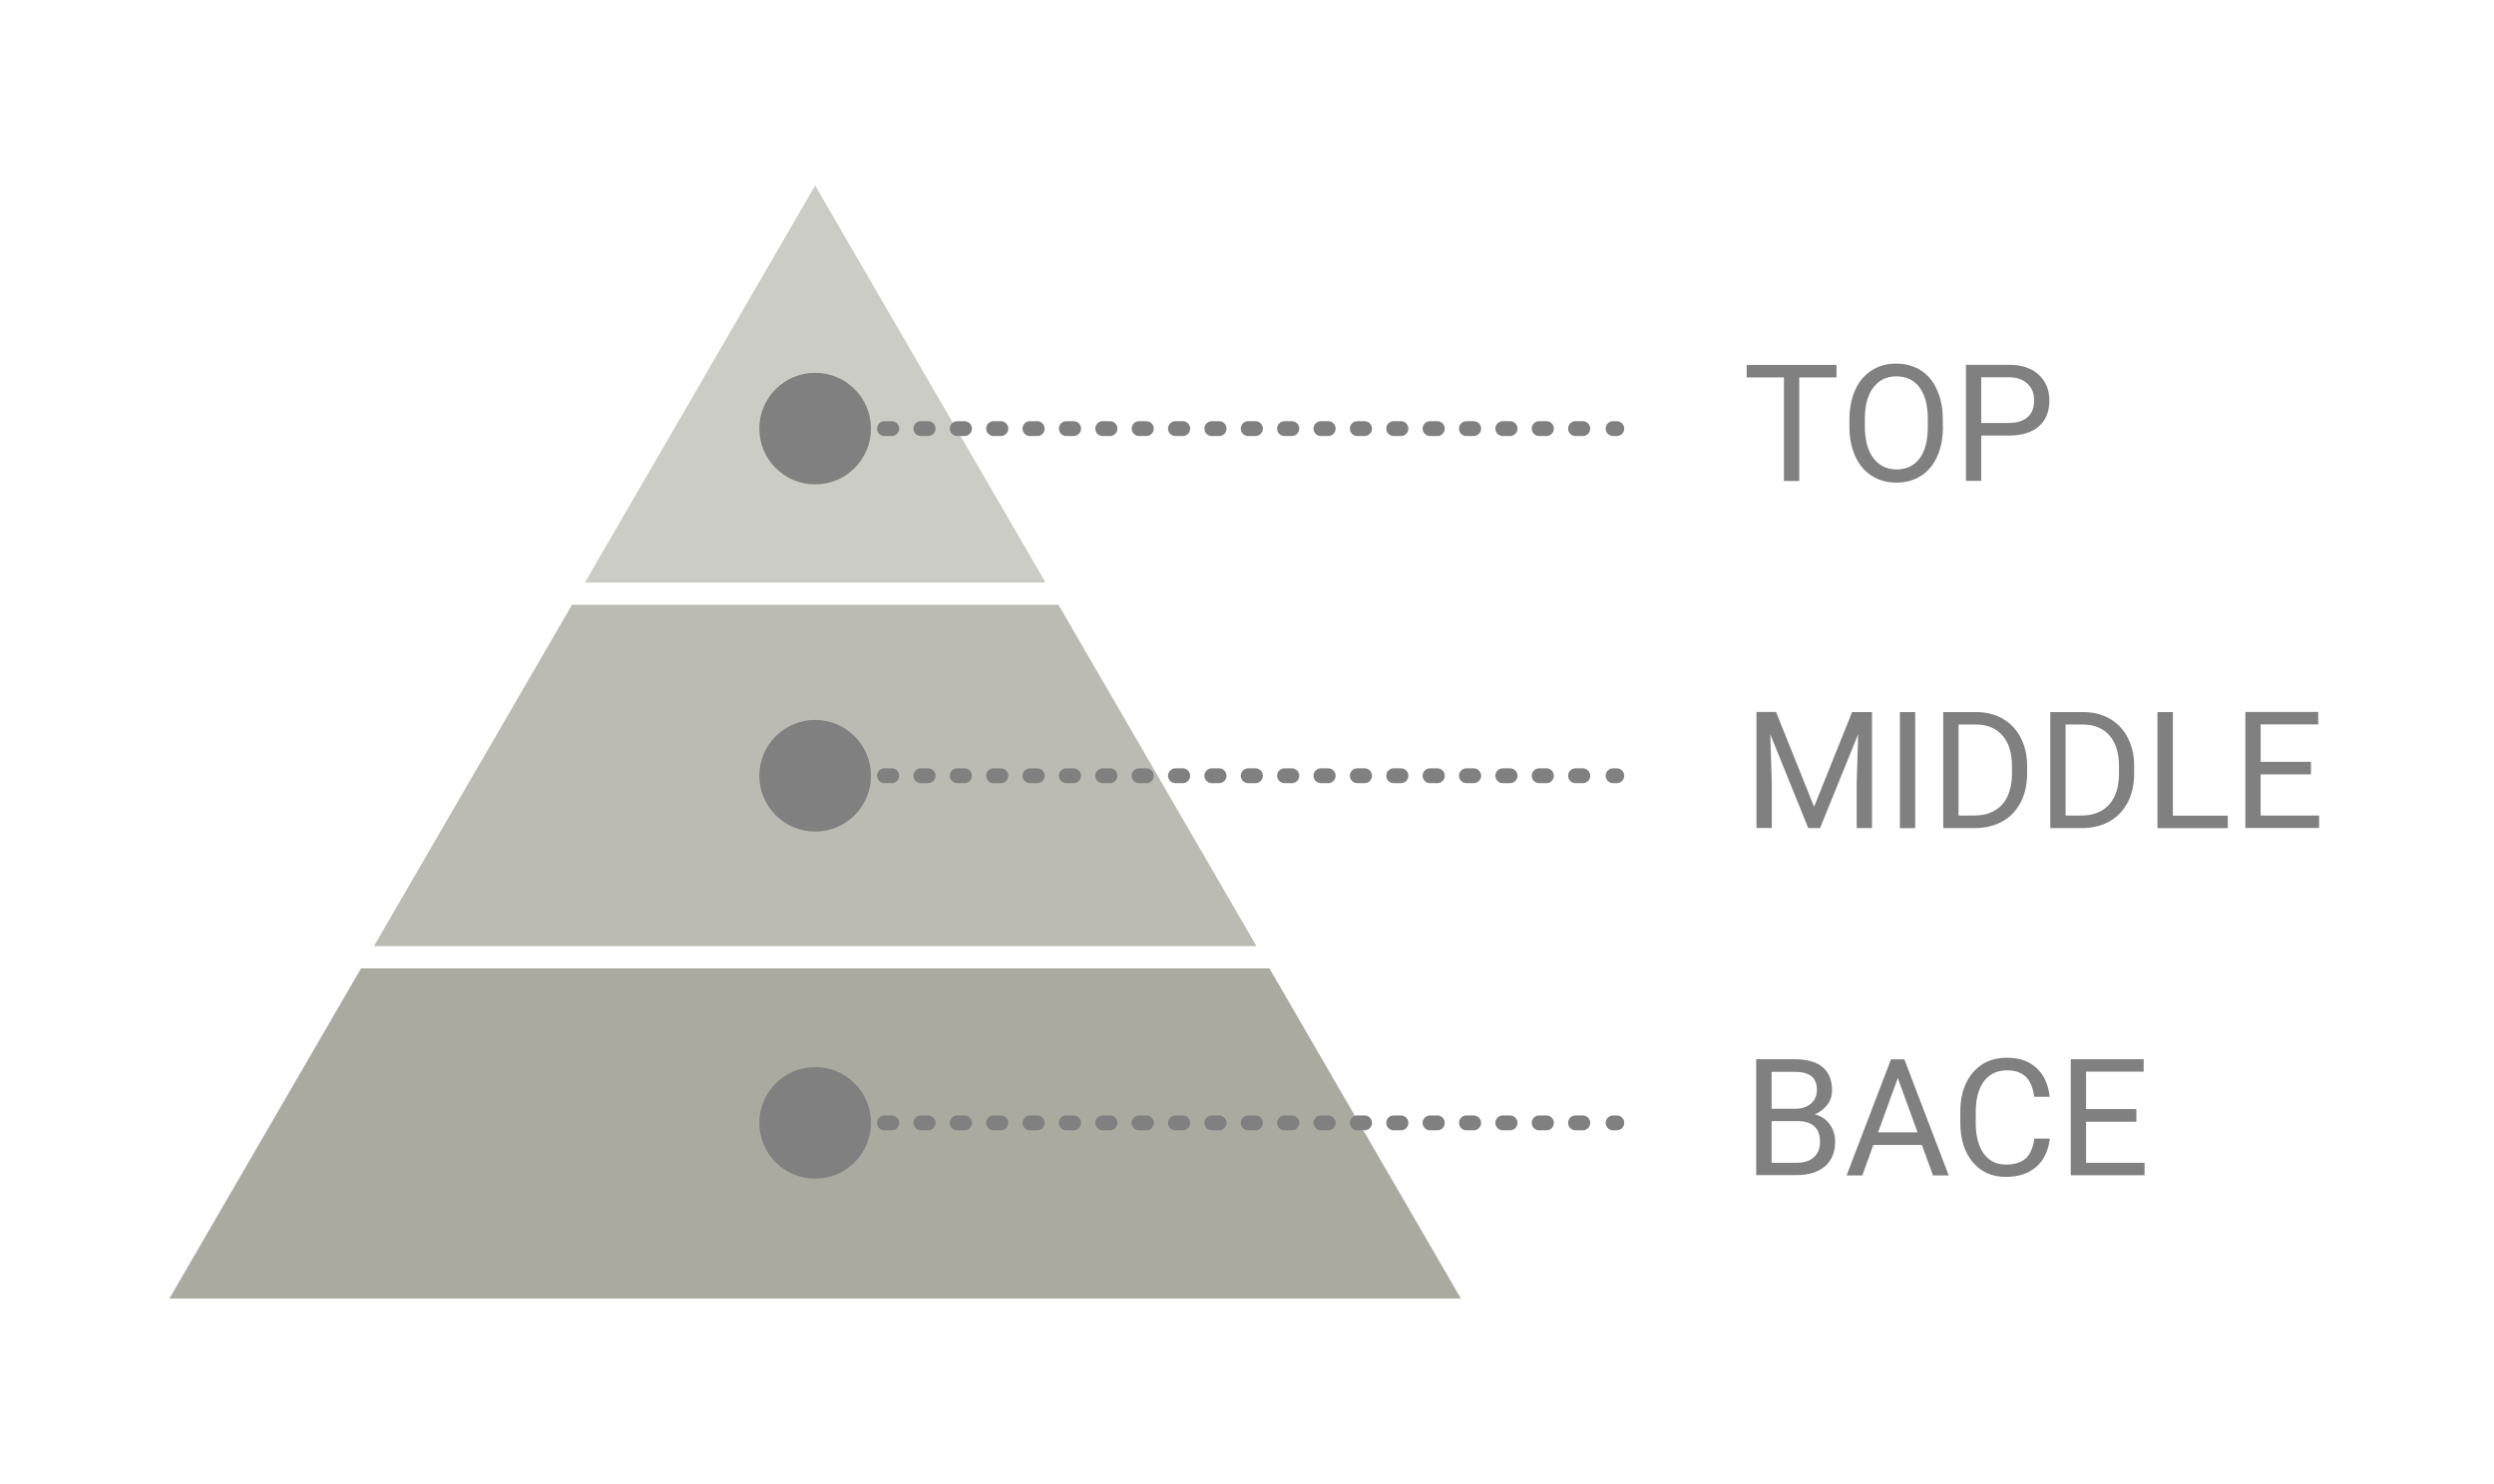 <?xml version="1.0" encoding="UTF-8"?>
<svg id="_レイヤー_2" data-name="レイヤー 2" xmlns="http://www.w3.org/2000/svg" viewBox="0 0 168 100">
  <defs>
    <style>
      .cls-1, .cls-2, .cls-3, .cls-4, .cls-5 {
        stroke-width: 0px;
      }

      .cls-1, .cls-6, .cls-7 {
        fill: none;
      }

      .cls-2 {
        fill: #aaaaa0;
      }

      .cls-6, .cls-7 {
        stroke: gray;
        stroke-linecap: round;
        stroke-miterlimit: 10;
      }

      .cls-3 {
        fill: gray;
      }

      .cls-7 {
        stroke-dasharray: 0 0 .49 1.96;
      }

      .cls-4 {
        fill: #bbbbb3;
      }

      .cls-5 {
        fill: #ccccc6;
      }
    </style>
  </defs>
  <g id="contents">
    <g>
      <g>
        <g>
          <path class="cls-3" d="M123.71,25.43h-2.51v6.98h-1.03v-6.98h-2.51v-.84h6.05v.84Z"/>
          <path class="cls-3" d="M130.88,28.75c0,.77-.13,1.44-.39,2.01s-.62,1.01-1.1,1.31-1.02.45-1.65.45-1.16-.15-1.64-.45-.85-.73-1.11-1.29c-.26-.56-.4-1.21-.41-1.95v-.56c0-.75.13-1.42.39-1.99.26-.58.63-1.02,1.11-1.32.48-.31,1.03-.46,1.64-.46s1.18.15,1.66.45c.48.3.85.74,1.1,1.32.26.58.39,1.24.39,2.01v.49ZM129.86,28.24c0-.93-.19-1.64-.56-2.14s-.89-.74-1.56-.74-1.16.25-1.54.74-.57,1.18-.58,2.07v.57c0,.9.19,1.61.57,2.12s.9.77,1.56.77,1.18-.24,1.55-.73.55-1.18.56-2.09v-.58Z"/>
          <path class="cls-3" d="M133.46,29.34v3.06h-1.03v-7.82h2.88c.86,0,1.53.22,2.01.66s.73,1.01.73,1.74c0,.76-.24,1.34-.71,1.75s-1.15.62-2.04.62h-1.84ZM133.46,28.5h1.85c.55,0,.97-.13,1.27-.39s.44-.64.44-1.13-.15-.84-.44-1.12c-.29-.28-.7-.43-1.21-.44h-1.91v3.07Z"/>
        </g>
        <g>
          <polygon class="cls-4" points="84.64 63.75 71.3 40.75 38.53 40.75 25.19 63.75 84.64 63.75"/>
          <polygon class="cls-5" points="70.43 39.25 54.91 12.5 39.4 39.25 70.43 39.25"/>
          <polygon class="cls-2" points="24.32 65.25 11.41 87.5 98.41 87.5 85.51 65.25 24.32 65.25"/>
        </g>
        <g>
          <line class="cls-6" x1="54.91" y1="28.88" x2="55.16" y2="28.88"/>
          <line class="cls-7" x1="57.13" y1="28.88" x2="107.68" y2="28.88"/>
          <line class="cls-6" x1="108.66" y1="28.88" x2="108.91" y2="28.88"/>
          <circle class="cls-3" cx="54.91" cy="28.88" r="3.76"/>
        </g>
        <g>
          <path class="cls-3" d="M119.64,47.98l2.56,6.38,2.56-6.38h1.34v7.82h-1.03v-3.04l.1-3.29-2.57,6.33h-.79l-2.56-6.32.1,3.27v3.04h-1.03v-7.82h1.33Z"/>
          <path class="cls-3" d="M129.01,55.8h-1.03v-7.82h1.03v7.82Z"/>
          <path class="cls-3" d="M130.9,55.8v-7.82h2.21c.68,0,1.28.15,1.8.45s.93.73,1.21,1.28c.29.56.43,1.19.43,1.91v.5c0,.74-.14,1.38-.43,1.94-.29.55-.69.98-1.22,1.28-.53.3-1.14.45-1.84.46h-2.16ZM131.93,48.82v6.13h1.08c.79,0,1.41-.25,1.86-.74.44-.5.66-1.2.66-2.11v-.46c0-.89-.21-1.58-.63-2.07-.42-.49-1.01-.74-1.77-.75h-1.2Z"/>
          <path class="cls-3" d="M138.11,55.8v-7.82h2.21c.68,0,1.28.15,1.8.45s.93.73,1.21,1.28c.29.56.43,1.19.43,1.91v.5c0,.74-.14,1.38-.43,1.94-.29.55-.69.98-1.22,1.28-.53.3-1.14.45-1.84.46h-2.16ZM139.14,48.82v6.13h1.08c.79,0,1.41-.25,1.86-.74.44-.5.66-1.2.66-2.11v-.46c0-.89-.21-1.58-.63-2.07-.42-.49-1.01-.74-1.77-.75h-1.2Z"/>
          <path class="cls-3" d="M146.36,54.96h3.71v.84h-4.74v-7.82h1.04v6.98Z"/>
          <path class="cls-3" d="M155.67,52.18h-3.39v2.77h3.94v.84h-4.97v-7.82h4.91v.84h-3.88v2.52h3.39v.84Z"/>
        </g>
        <g>
          <line class="cls-6" x1="54.91" y1="52.27" x2="55.16" y2="52.27"/>
          <line class="cls-7" x1="57.13" y1="52.27" x2="107.68" y2="52.27"/>
          <line class="cls-6" x1="108.66" y1="52.27" x2="108.91" y2="52.27"/>
          <circle class="cls-3" cx="54.91" cy="52.27" r="3.76"/>
        </g>
        <g>
          <path class="cls-3" d="M118.3,79.19v-7.82h2.56c.85,0,1.49.18,1.91.53s.64.87.64,1.56c0,.37-.1.69-.31.97-.21.28-.49.5-.85.65.42.12.76.34,1,.67s.37.73.37,1.18c0,.7-.23,1.25-.68,1.65-.46.4-1.1.6-1.93.6h-2.71ZM119.34,74.71h1.56c.45,0,.81-.11,1.08-.34.27-.23.41-.53.41-.92,0-.43-.12-.74-.38-.94s-.63-.29-1.14-.29h-1.53v2.49ZM119.34,75.54v2.81h1.7c.48,0,.86-.12,1.14-.37s.42-.59.42-1.03c0-.94-.51-1.41-1.54-1.41h-1.72Z"/>
          <path class="cls-3" d="M129.47,77.15h-3.28l-.74,2.05h-1.06l2.99-7.82h.9l2.99,7.82h-1.06l-.75-2.05ZM126.51,76.3h2.66l-1.33-3.66-1.33,3.66Z"/>
          <path class="cls-3" d="M138.08,76.71c-.1.83-.4,1.47-.92,1.92s-1.2.67-2.05.67c-.92,0-1.66-.33-2.22-.99-.56-.66-.84-1.55-.84-2.66v-.75c0-.73.13-1.37.39-1.92.26-.55.63-.97,1.1-1.27.48-.3,1.03-.44,1.65-.44.83,0,1.5.23,2,.7.5.46.79,1.11.88,1.93h-1.04c-.09-.62-.28-1.08-.58-1.36s-.72-.42-1.25-.42c-.66,0-1.18.24-1.55.73s-.56,1.18-.56,2.08v.76c0,.85.18,1.52.53,2.03.36.5.85.75,1.49.75.57,0,1.01-.13,1.32-.39.31-.26.51-.71.61-1.36h1.04Z"/>
          <path class="cls-3" d="M143.91,75.58h-3.39v2.77h3.94v.84h-4.97v-7.82h4.91v.84h-3.88v2.52h3.39v.84Z"/>
        </g>
        <g>
          <line class="cls-6" x1="54.91" y1="75.66" x2="55.16" y2="75.66"/>
          <line class="cls-7" x1="57.13" y1="75.66" x2="107.68" y2="75.66"/>
          <line class="cls-6" x1="108.66" y1="75.66" x2="108.91" y2="75.66"/>
          <circle class="cls-3" cx="54.91" cy="75.66" r="3.76"/>
        </g>
      </g>
      <rect class="cls-1" width="168" height="100"/>
    </g>
  </g>
</svg>